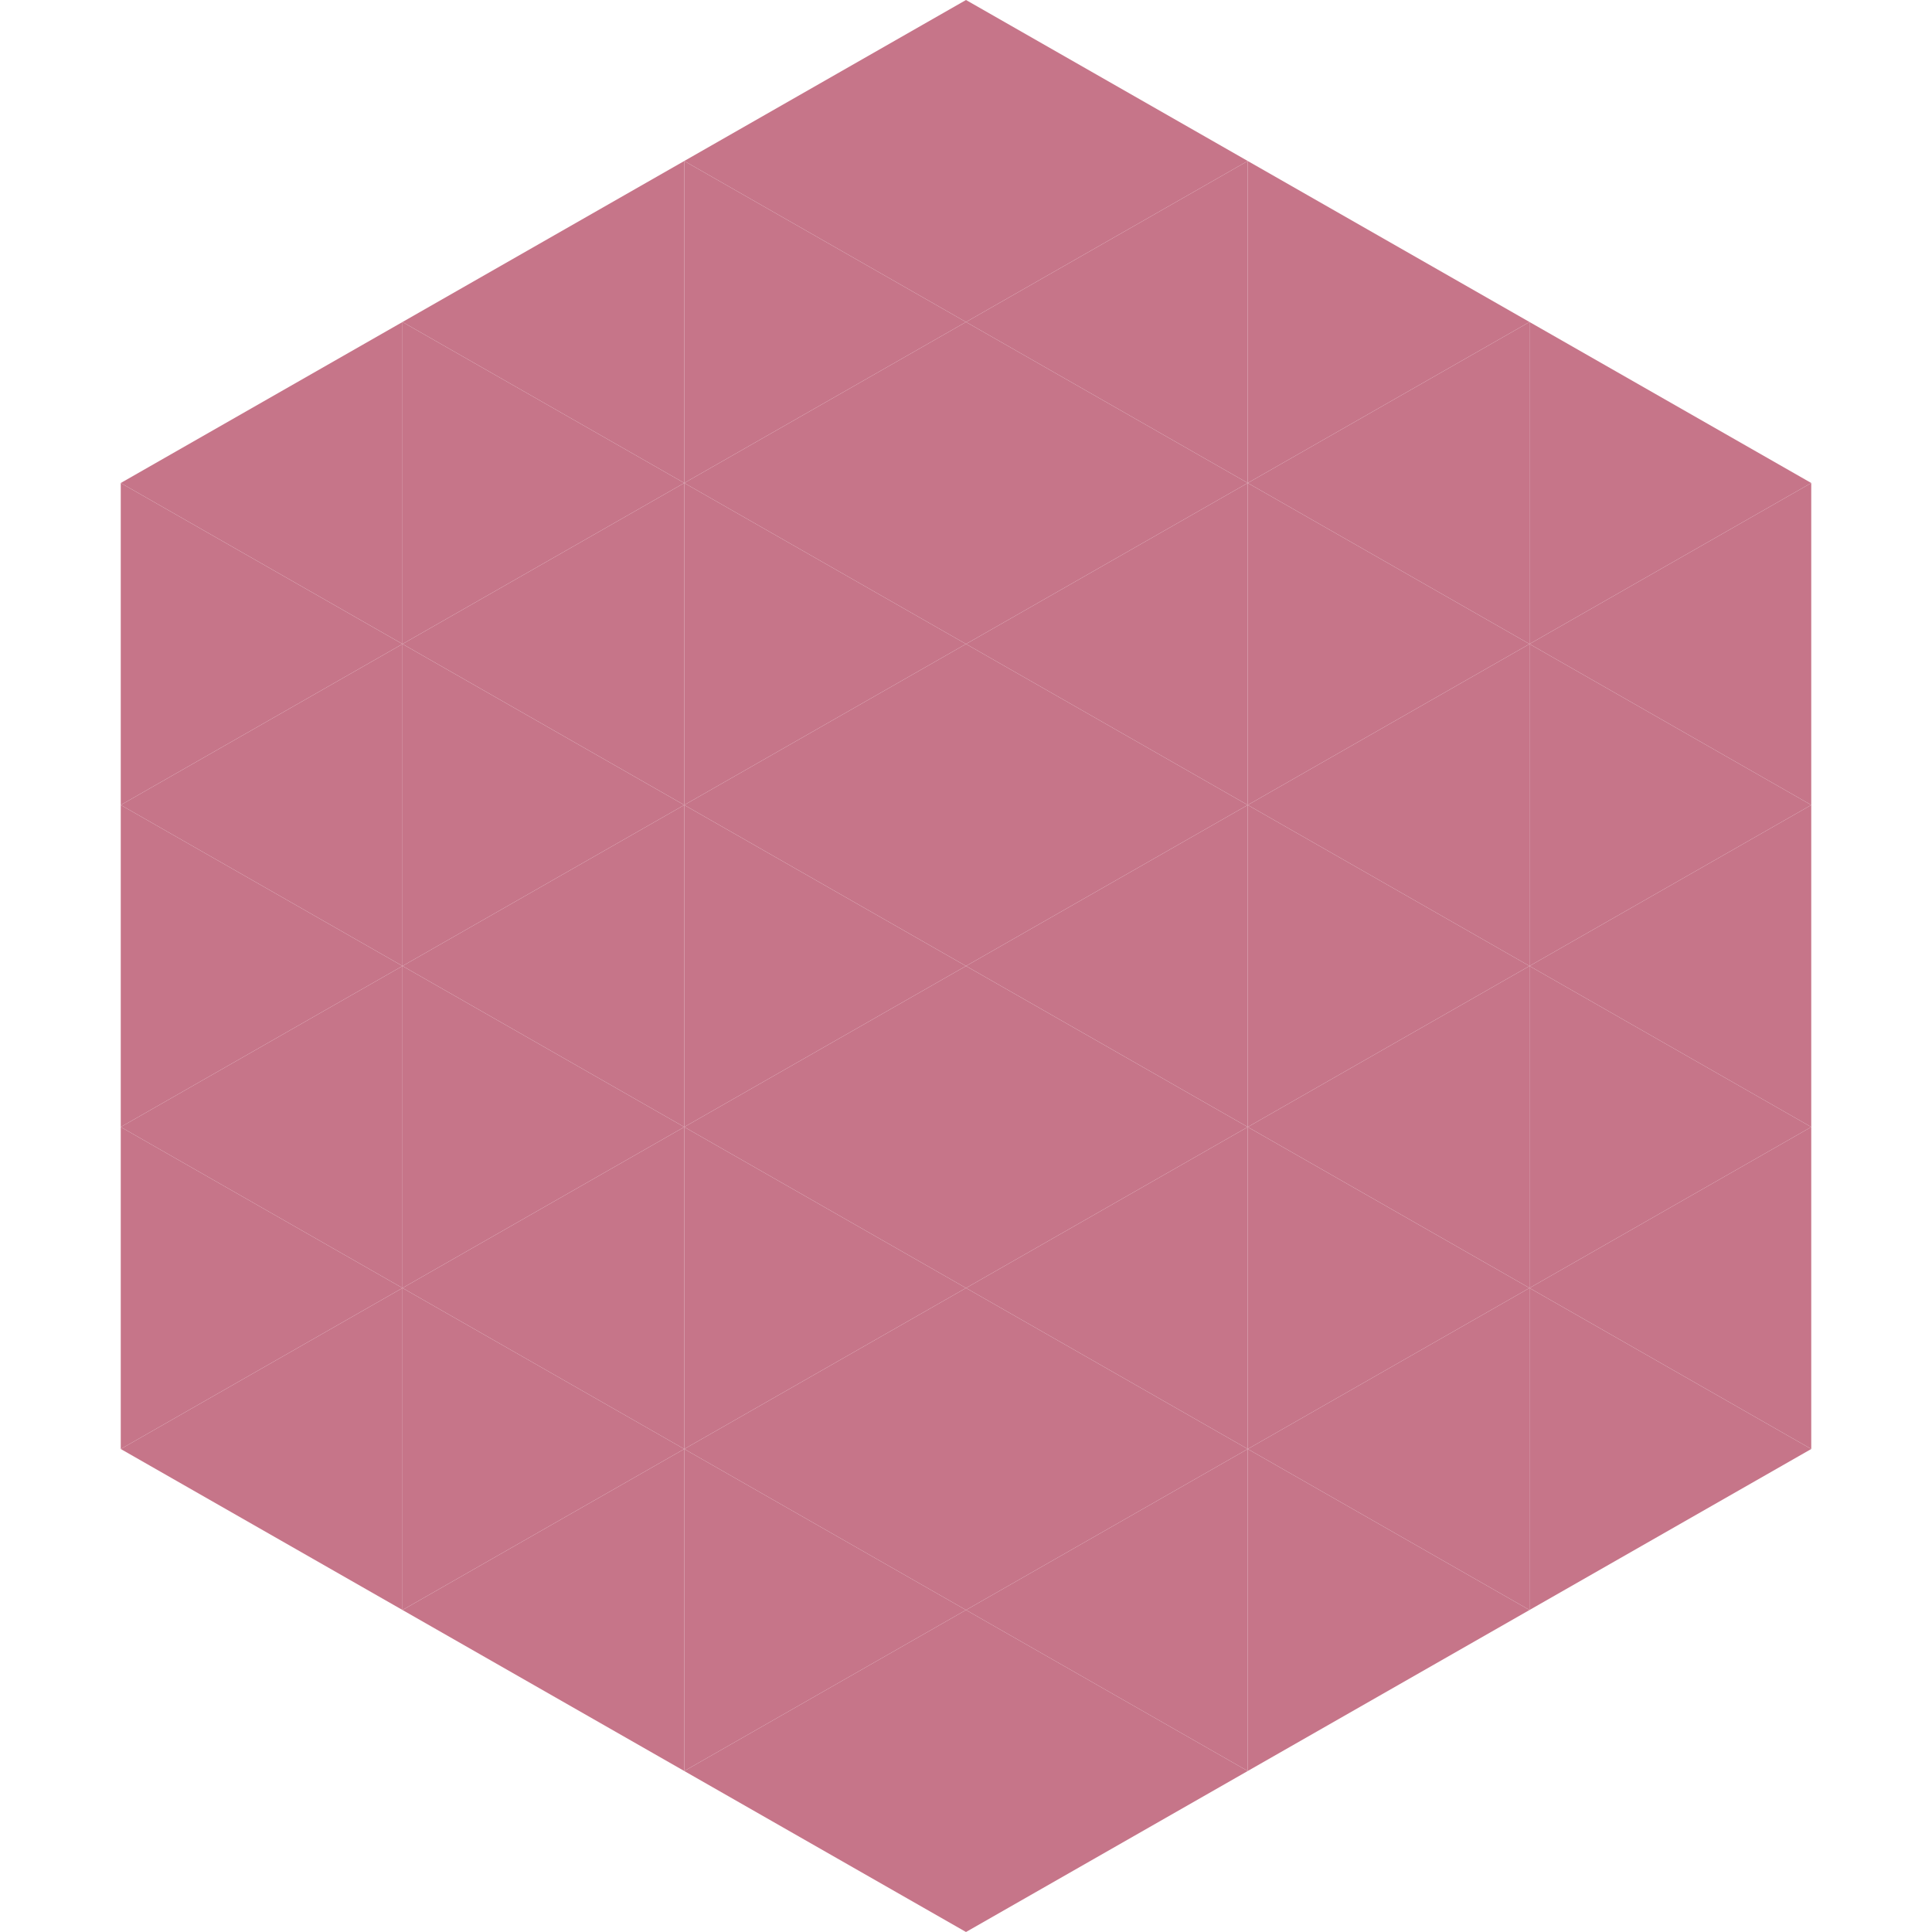 <?xml version="1.0"?>
<!-- Generated by SVGo -->
<svg width="240" height="240"
     xmlns="http://www.w3.org/2000/svg"
     xmlns:xlink="http://www.w3.org/1999/xlink">
<polygon points="50,40 15,60 50,80" style="fill:rgb(198,117,137)" />
<polygon points="190,40 225,60 190,80" style="fill:rgb(198,117,137)" />
<polygon points="15,60 50,80 15,100" style="fill:rgb(198,117,137)" />
<polygon points="225,60 190,80 225,100" style="fill:rgb(198,117,137)" />
<polygon points="50,80 15,100 50,120" style="fill:rgb(198,117,137)" />
<polygon points="190,80 225,100 190,120" style="fill:rgb(198,117,137)" />
<polygon points="15,100 50,120 15,140" style="fill:rgb(198,117,137)" />
<polygon points="225,100 190,120 225,140" style="fill:rgb(198,117,137)" />
<polygon points="50,120 15,140 50,160" style="fill:rgb(198,117,137)" />
<polygon points="190,120 225,140 190,160" style="fill:rgb(198,117,137)" />
<polygon points="15,140 50,160 15,180" style="fill:rgb(198,117,137)" />
<polygon points="225,140 190,160 225,180" style="fill:rgb(198,117,137)" />
<polygon points="50,160 15,180 50,200" style="fill:rgb(198,117,137)" />
<polygon points="190,160 225,180 190,200" style="fill:rgb(198,117,137)" />
<polygon points="15,180 50,200 15,220" style="fill:rgb(255,255,255); fill-opacity:0" />
<polygon points="225,180 190,200 225,220" style="fill:rgb(255,255,255); fill-opacity:0" />
<polygon points="50,0 85,20 50,40" style="fill:rgb(255,255,255); fill-opacity:0" />
<polygon points="190,0 155,20 190,40" style="fill:rgb(255,255,255); fill-opacity:0" />
<polygon points="85,20 50,40 85,60" style="fill:rgb(198,117,137)" />
<polygon points="155,20 190,40 155,60" style="fill:rgb(198,117,137)" />
<polygon points="50,40 85,60 50,80" style="fill:rgb(198,117,137)" />
<polygon points="190,40 155,60 190,80" style="fill:rgb(198,117,137)" />
<polygon points="85,60 50,80 85,100" style="fill:rgb(198,117,137)" />
<polygon points="155,60 190,80 155,100" style="fill:rgb(198,117,137)" />
<polygon points="50,80 85,100 50,120" style="fill:rgb(198,117,137)" />
<polygon points="190,80 155,100 190,120" style="fill:rgb(198,117,137)" />
<polygon points="85,100 50,120 85,140" style="fill:rgb(198,117,137)" />
<polygon points="155,100 190,120 155,140" style="fill:rgb(198,117,137)" />
<polygon points="50,120 85,140 50,160" style="fill:rgb(198,117,137)" />
<polygon points="190,120 155,140 190,160" style="fill:rgb(198,117,137)" />
<polygon points="85,140 50,160 85,180" style="fill:rgb(198,117,137)" />
<polygon points="155,140 190,160 155,180" style="fill:rgb(198,117,137)" />
<polygon points="50,160 85,180 50,200" style="fill:rgb(198,117,137)" />
<polygon points="190,160 155,180 190,200" style="fill:rgb(198,117,137)" />
<polygon points="85,180 50,200 85,220" style="fill:rgb(198,117,137)" />
<polygon points="155,180 190,200 155,220" style="fill:rgb(198,117,137)" />
<polygon points="120,0 85,20 120,40" style="fill:rgb(198,117,137)" />
<polygon points="120,0 155,20 120,40" style="fill:rgb(198,117,137)" />
<polygon points="85,20 120,40 85,60" style="fill:rgb(198,117,137)" />
<polygon points="155,20 120,40 155,60" style="fill:rgb(198,117,137)" />
<polygon points="120,40 85,60 120,80" style="fill:rgb(198,117,137)" />
<polygon points="120,40 155,60 120,80" style="fill:rgb(198,117,137)" />
<polygon points="85,60 120,80 85,100" style="fill:rgb(198,117,137)" />
<polygon points="155,60 120,80 155,100" style="fill:rgb(198,117,137)" />
<polygon points="120,80 85,100 120,120" style="fill:rgb(198,117,137)" />
<polygon points="120,80 155,100 120,120" style="fill:rgb(198,117,137)" />
<polygon points="85,100 120,120 85,140" style="fill:rgb(198,117,137)" />
<polygon points="155,100 120,120 155,140" style="fill:rgb(198,117,137)" />
<polygon points="120,120 85,140 120,160" style="fill:rgb(198,117,137)" />
<polygon points="120,120 155,140 120,160" style="fill:rgb(198,117,137)" />
<polygon points="85,140 120,160 85,180" style="fill:rgb(198,117,137)" />
<polygon points="155,140 120,160 155,180" style="fill:rgb(198,117,137)" />
<polygon points="120,160 85,180 120,200" style="fill:rgb(198,117,137)" />
<polygon points="120,160 155,180 120,200" style="fill:rgb(198,117,137)" />
<polygon points="85,180 120,200 85,220" style="fill:rgb(198,117,137)" />
<polygon points="155,180 120,200 155,220" style="fill:rgb(198,117,137)" />
<polygon points="120,200 85,220 120,240" style="fill:rgb(198,117,137)" />
<polygon points="120,200 155,220 120,240" style="fill:rgb(198,117,137)" />
<polygon points="85,220 120,240 85,260" style="fill:rgb(255,255,255); fill-opacity:0" />
<polygon points="155,220 120,240 155,260" style="fill:rgb(255,255,255); fill-opacity:0" />
</svg>
